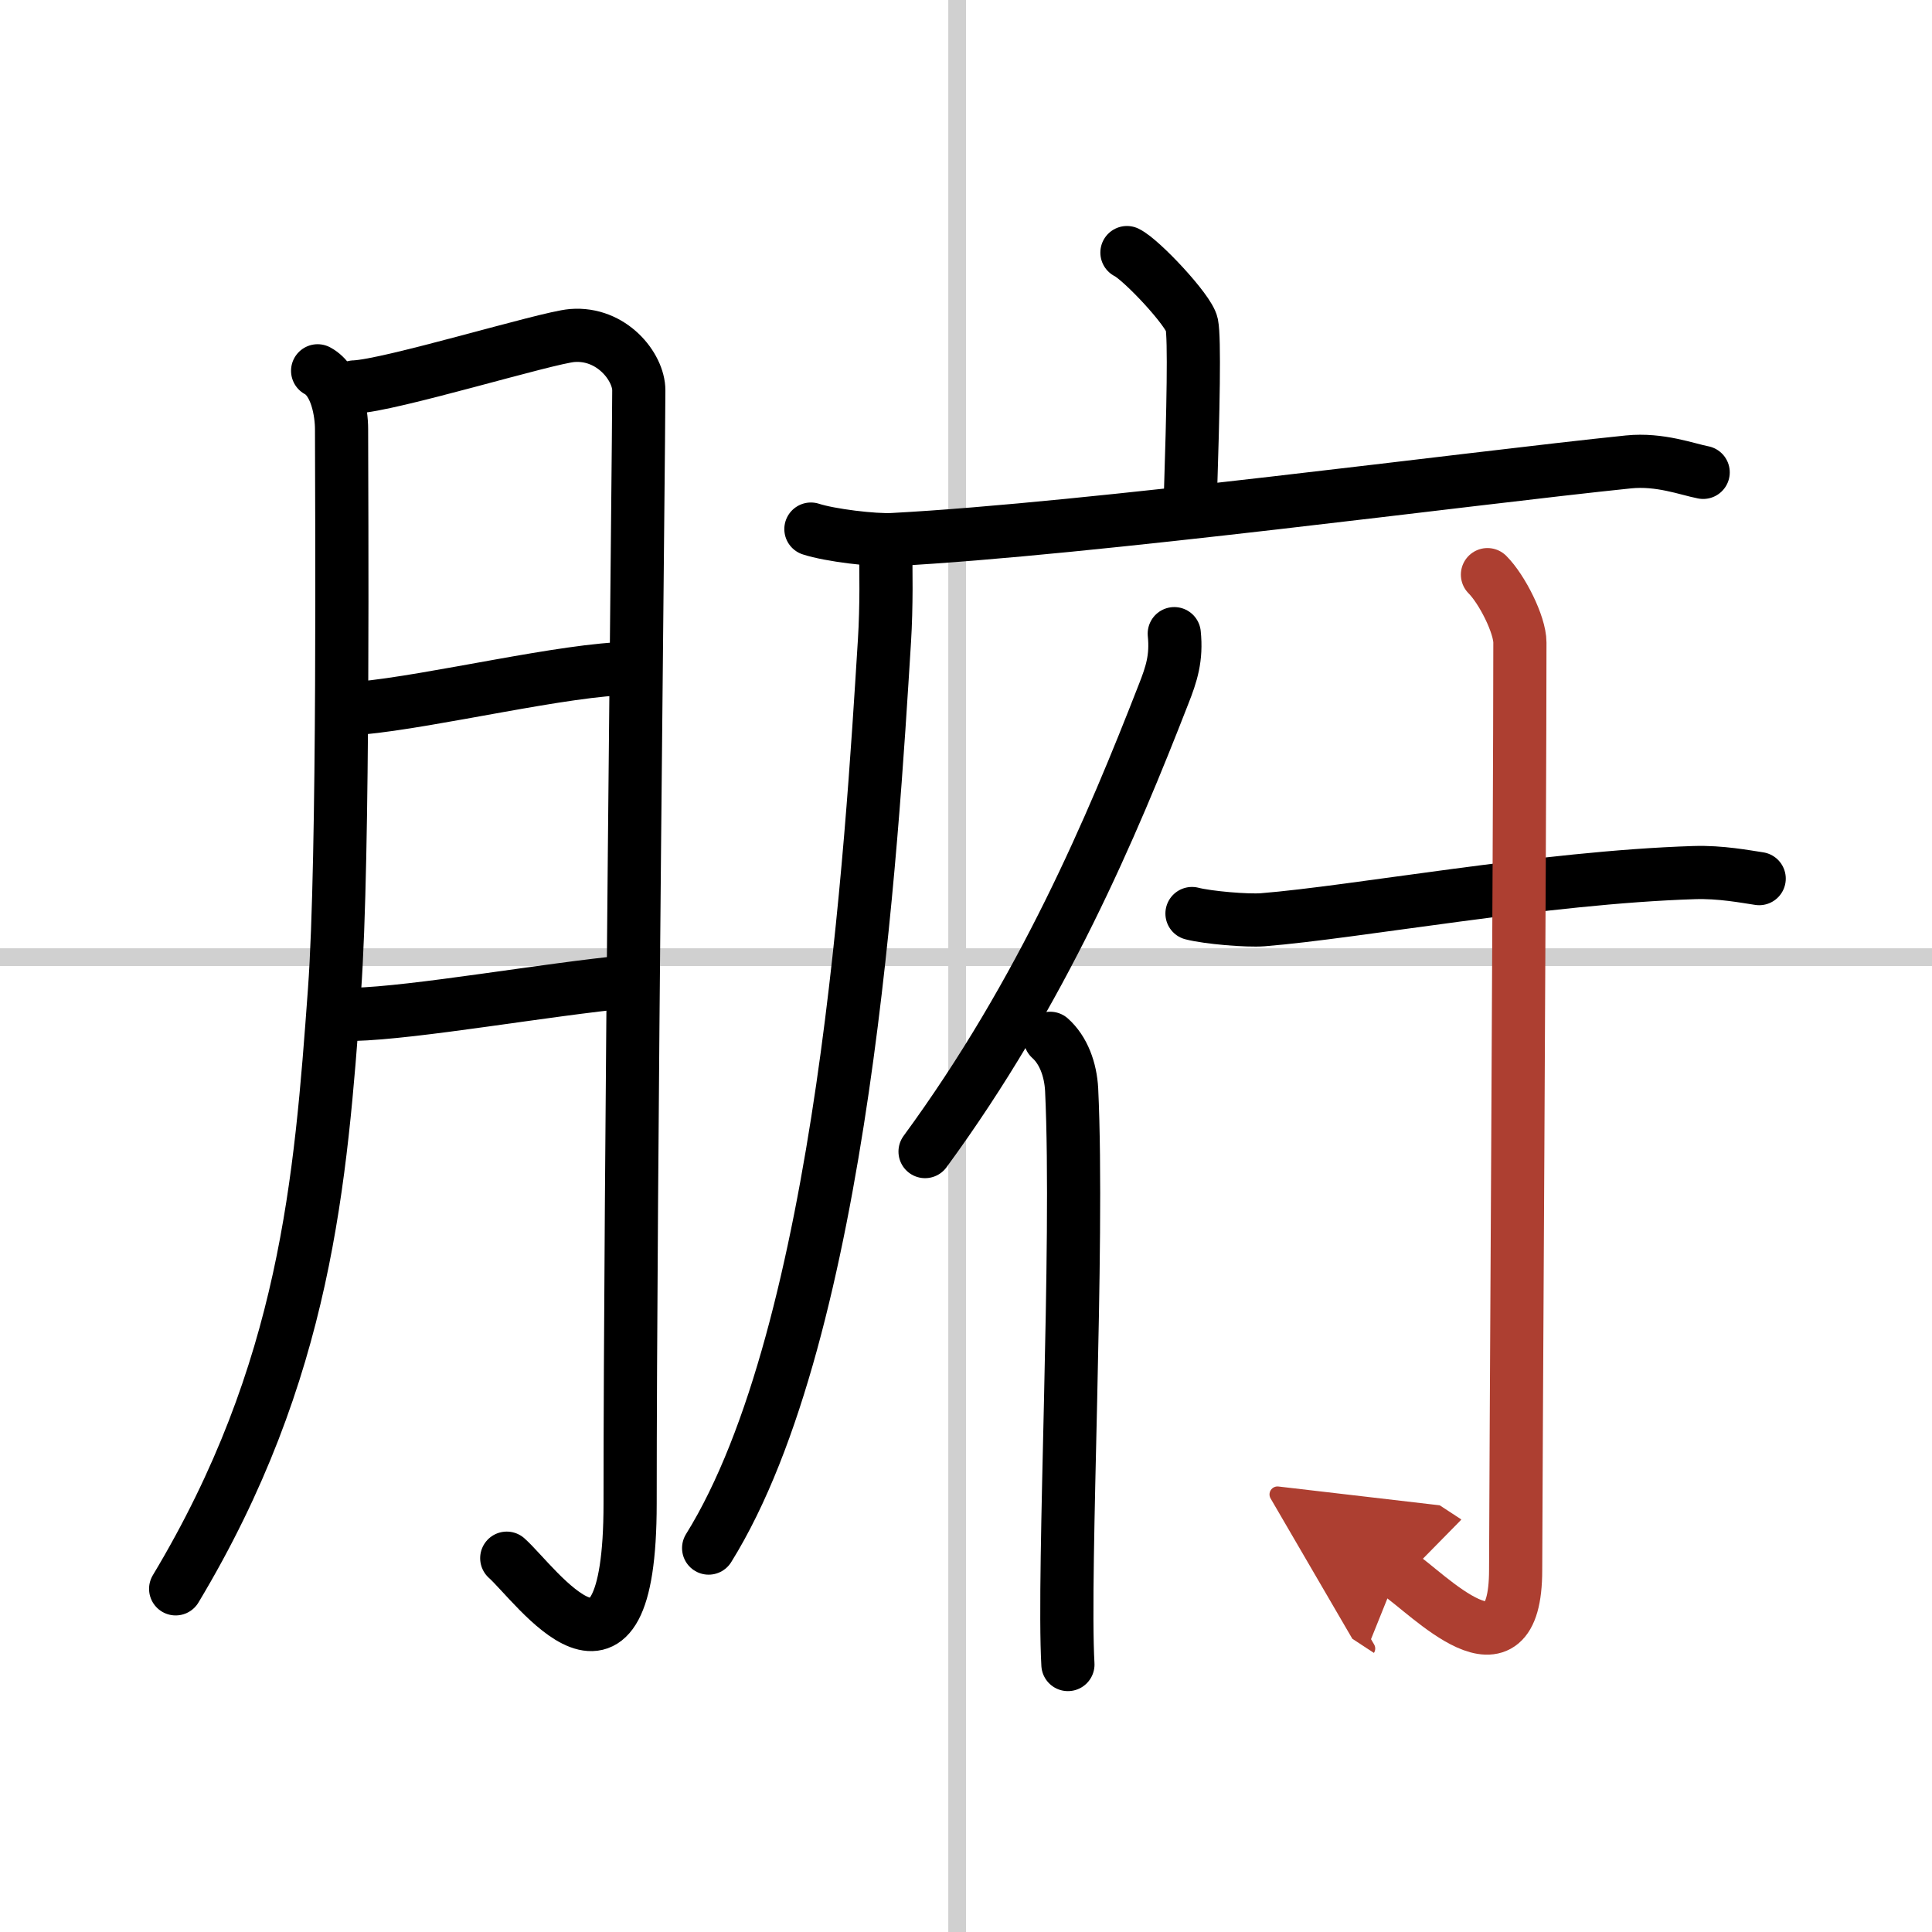 <svg width="400" height="400" viewBox="0 0 109 109" xmlns="http://www.w3.org/2000/svg"><defs><marker id="a" markerWidth="4" orient="auto" refX="1" refY="5" viewBox="0 0 10 10"><polyline points="0 0 10 5 0 10 1 5" fill="#ad3f31" stroke="#ad3f31"/></marker></defs><g fill="none" stroke="#000" stroke-linecap="round" stroke-linejoin="round" stroke-width="3"><rect width="100%" height="100%" fill="#fff" stroke="#fff"/><line x1="54" x2="54" y2="109" stroke="#d0d0d0" stroke-width="1"/><line x2="109" y1="54" y2="54" stroke="#d0d0d0" stroke-width="1"/><path d="m17.92 20.92c1.08 0.58 1.35 2.38 1.35 3.29 0 3.79 0.15 24.18-0.4 31.69-0.78 10.69-1.59 21.46-8.96 33.74"/><path d="m19.99 21.83c1.96-0.06 10.83-2.78 12.29-2.9 2.23-0.18 3.76 1.77 3.76 3.09 0 3.14-0.49 44.96-0.49 62.8 0 12.27-5.3 4.57-6.96 3.09"/><path d="m20.32 39.95c4.11-0.38 11.63-2.21 15.25-2.24"/><path d="m19.93 57.23c3.53-0.09 10.83-1.4 15.62-1.86"/><path d="m63.58 14.25c0.82 0.4 3.5 3.26 3.66 4.05s0.08 4.78-0.08 9.73"/><path d="m45.75 29.85c1.07 0.35 3.56 0.65 4.63 0.59 11.09-0.59 32.37-3.44 41.5-4.38 1.77-0.18 3.32 0.42 4.21 0.59"/><path d="m49.96 30.76c0.03 1.34 0.06 3.46-0.06 5.39-0.71 11.37-2.3 38.94-9.92 51.19"/><path d="m66.25 35.75c0.14 1.36-0.15 2.27-0.61 3.43-2.89 7.42-6.83 16.76-13.45 25.79"/><path d="m59.25 58.58c0.75 0.67 1.15 1.76 1.21 2.9 0.42 8.85-0.51 27.1-0.21 32.43"/><path d="m67.25 51.54c0.89 0.23 3.1 0.42 4 0.35 5.25-0.42 15.83-2.39 24.33-2.66 1.49-0.05 2.92 0.23 3.67 0.34"/><path d="m83.92 32.42c0.83 0.83 1.83 2.83 1.83 3.83 0 10.49-0.24 48.75-0.24 52.32 0 6.68-4.98 1.28-6.66 0.18" marker-end="url(#a)" stroke="#ad3f31"/></g></svg>
